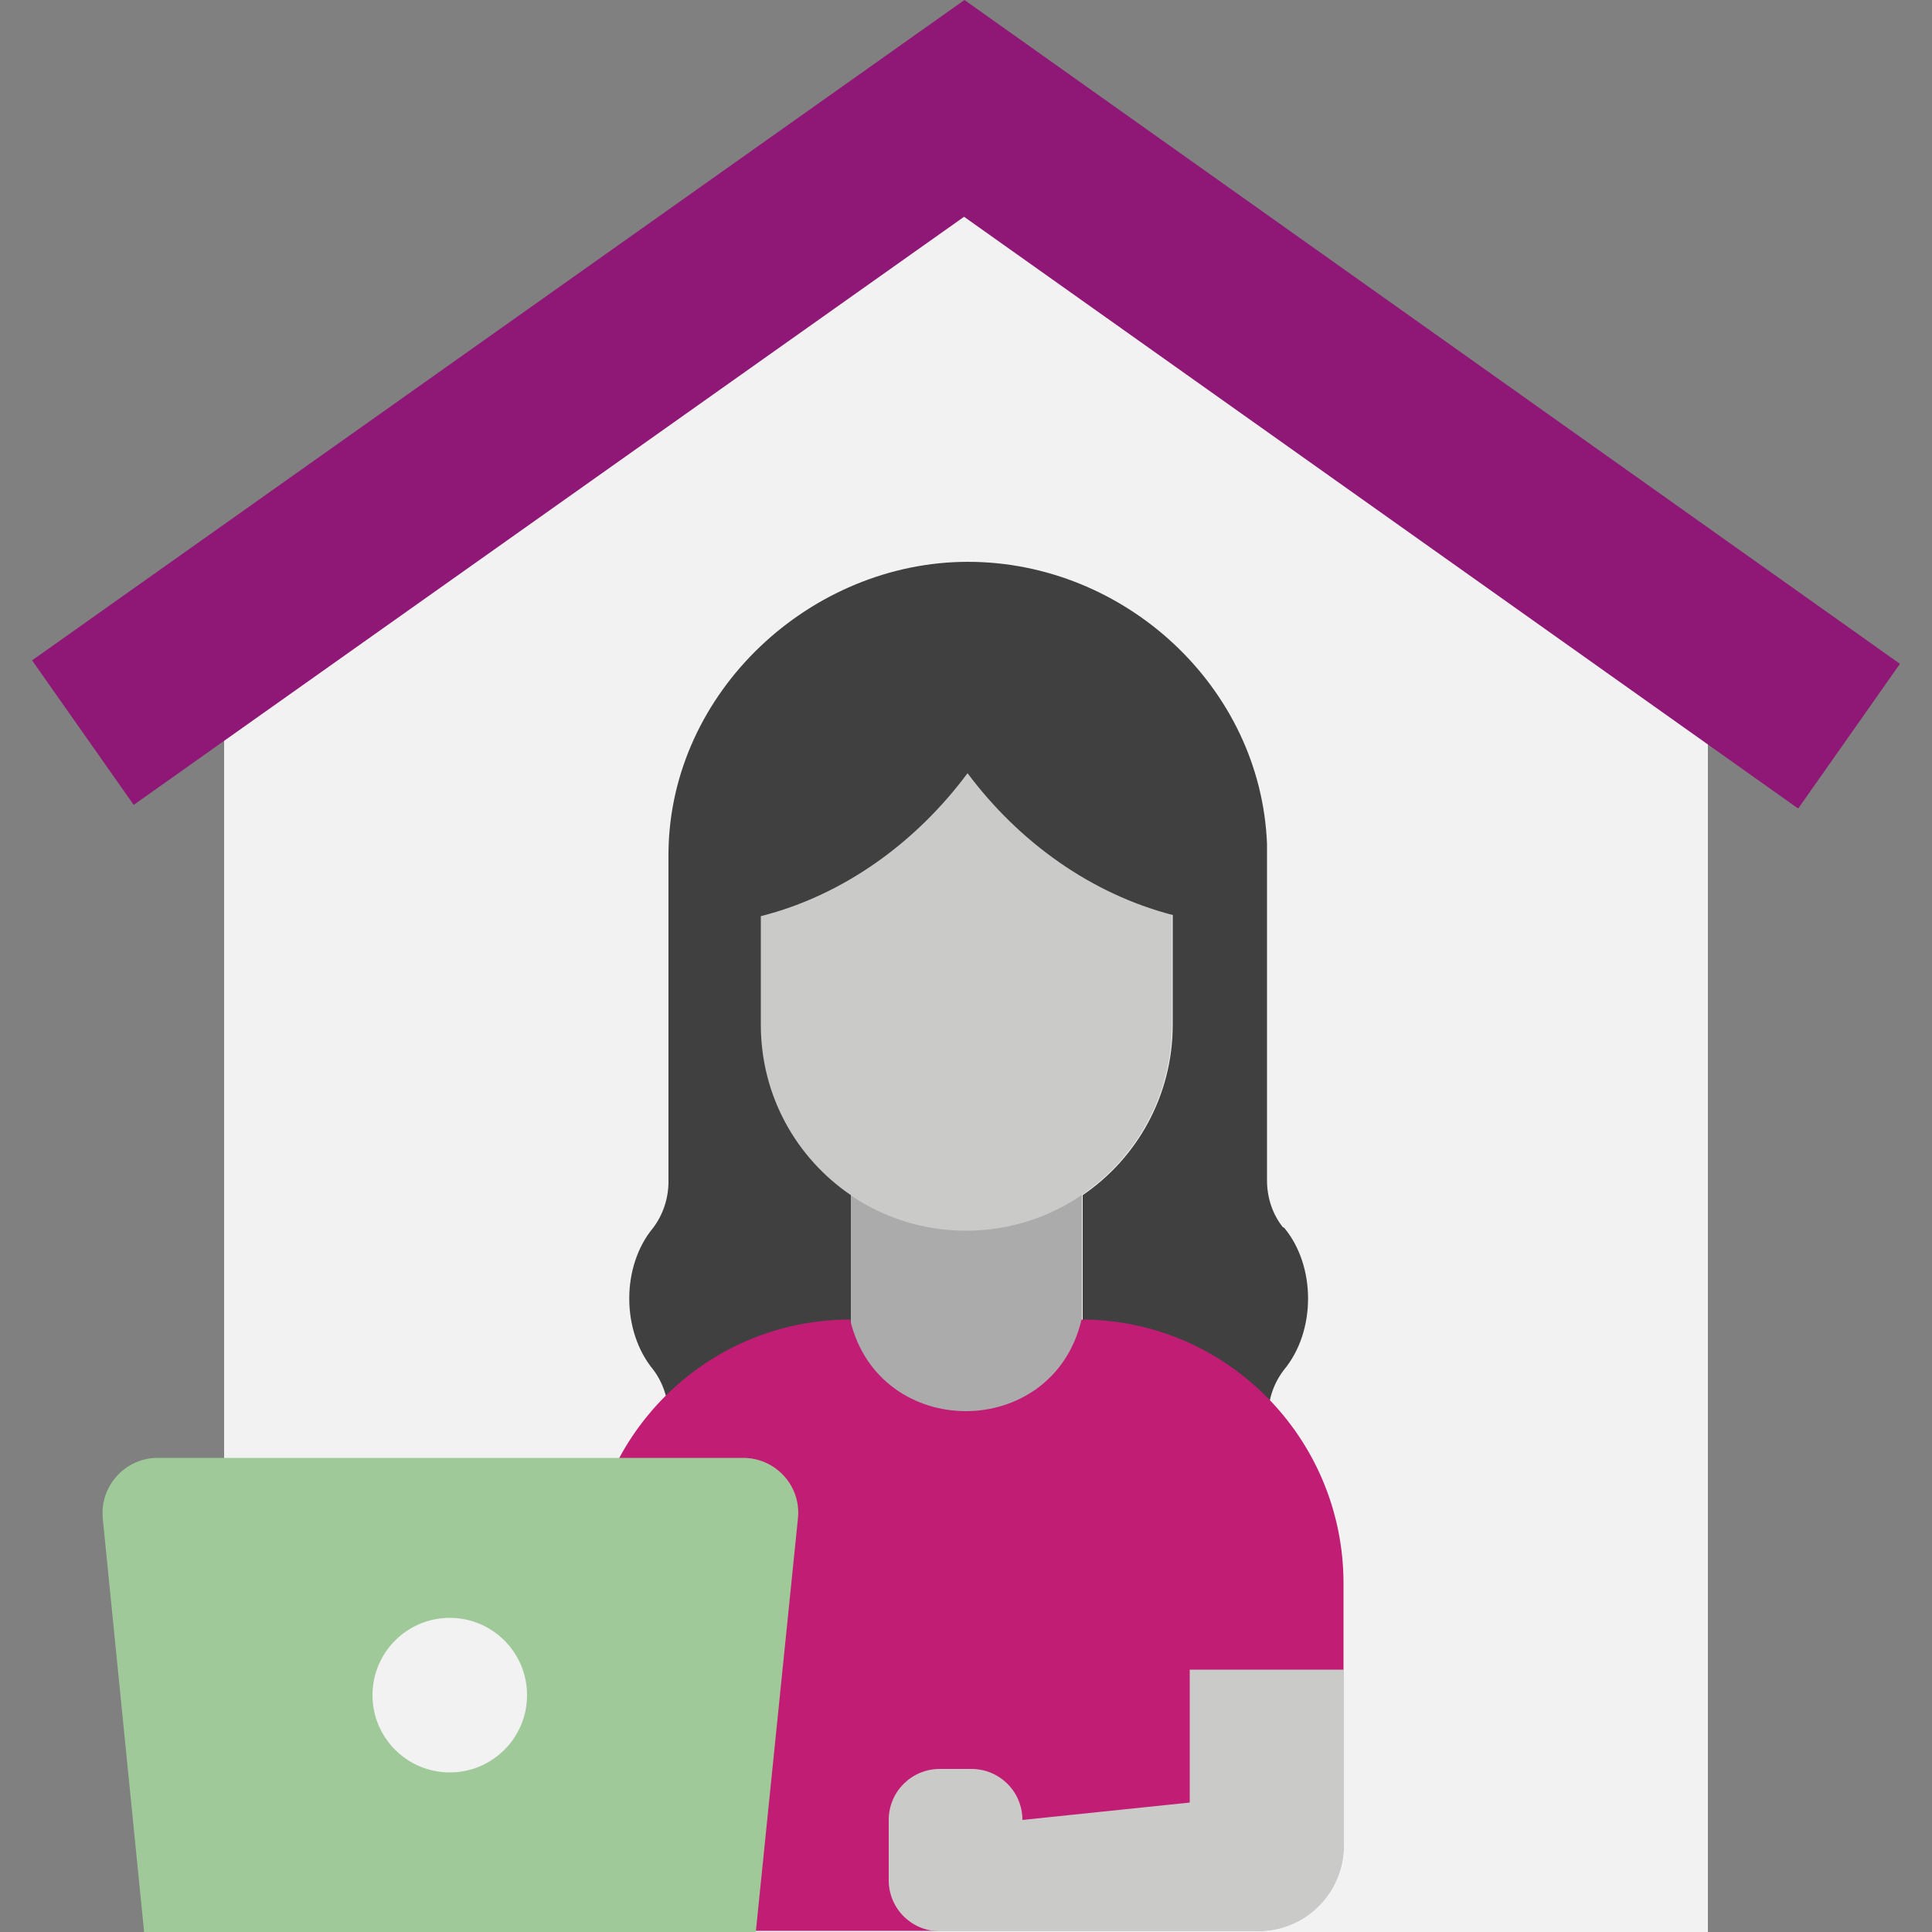 <svg xmlns="http://www.w3.org/2000/svg" id="Ebene_1" width="500" height="500" viewBox="0 0 500 500"><rect x="0" y="0" width="500" height="500" fill="#808080" stroke="none"/><defs><style>      .st0 {        fill: #8f1776;      }      .st1 {        fill: #c21d75;      }      .st2 {        fill: #a0c99a;      }      .st3 {        fill: #ababab;      }      .st4 {        fill: #cacac9;      }      .st5 {        fill: #404041;      }      .st6 {        fill: #f2f2f2;      }    </style></defs><path class="st6" d="M442,165.9L250.1,28,58,165.9v334.1h384V165.9Z"></path><path class="st3" d="M220.1,294h59.9v99h-59.9v-99Z"></path><path class="st4" d="M298.7,190.4h-97.4c-2.5,0-4.6,2.1-4.6,4.6v70.2c0,29.4,23.9,53.3,53.3,53.3s53.3-23.9,53.3-53.3v-70.2c0-2.5-2.1-4.6-4.6-4.6Z"></path><path class="st5" d="M332,317.6c-2.7-3.4-4.1-7.7-4.1-12.1v-87.1s0,0,0,0c-1.6-40.6-36.8-73-77.4-73s-77,33.5-77.5,75.1h0s0,85.3,0,85.3c0,4.3-1.4,8.6-4,12-8.2,9.9-8.2,26.6,0,36.6,2.6,3.4,4,7.7,4,12v22s47.2-.2,47.2-.2v-78.9c-14.1-9.6-23.3-25.7-23.3-44.1v-28.1c21.4-5.4,40.2-19.1,53.5-37,13.3,17.8,31.9,31.2,53.1,36.7v28.4c0,18.3-9.2,34.5-23.3,44.1v76.9h48v-19.6c0-4.4,1.4-8.6,4.1-12.1,8.3-10,8.3-26.9,0-36.8h0Z"></path><path class="st1" d="M279.9,341.5h0c-7.4,31.6-52.5,31.6-59.9,0h0c-37.5,0-67.9,30.6-67.9,68.3v89.9h173.4c12.3,0,22.2-9.9,22.2-22.2v-67.7c0-37.7-30.4-68.3-67.9-68.3h0Z"></path><path class="st4" d="M307.9,432.1v34.4l-43.3,4.5c0-7.3-5.9-13.2-13.2-13.2h-8.2c-7.3,0-13.2,5.9-13.2,13.2v15.6c0,7.3,5.9,13.2,13.2,13.2h82.4c12.3,0,22.2-9.9,22.2-22.2v-45.5h-39.9Z"></path><path class="st2" d="M26.6,393l10.7,107h158.3l10.9-107c.9-8.4-5.7-15.7-14.2-15.7H40.8c-8.4,0-15,7.3-14.2,15.6h0Z"></path><ellipse class="st6" cx="116.4" cy="438.7" rx="20" ry="20"></ellipse><path class="st0" d="M465.3,209.2L249.5,56.1,34.6,208.3l-26.3-37.4L249.6,0l242.1,171.8-26.3,37.4Z"></path></svg>
